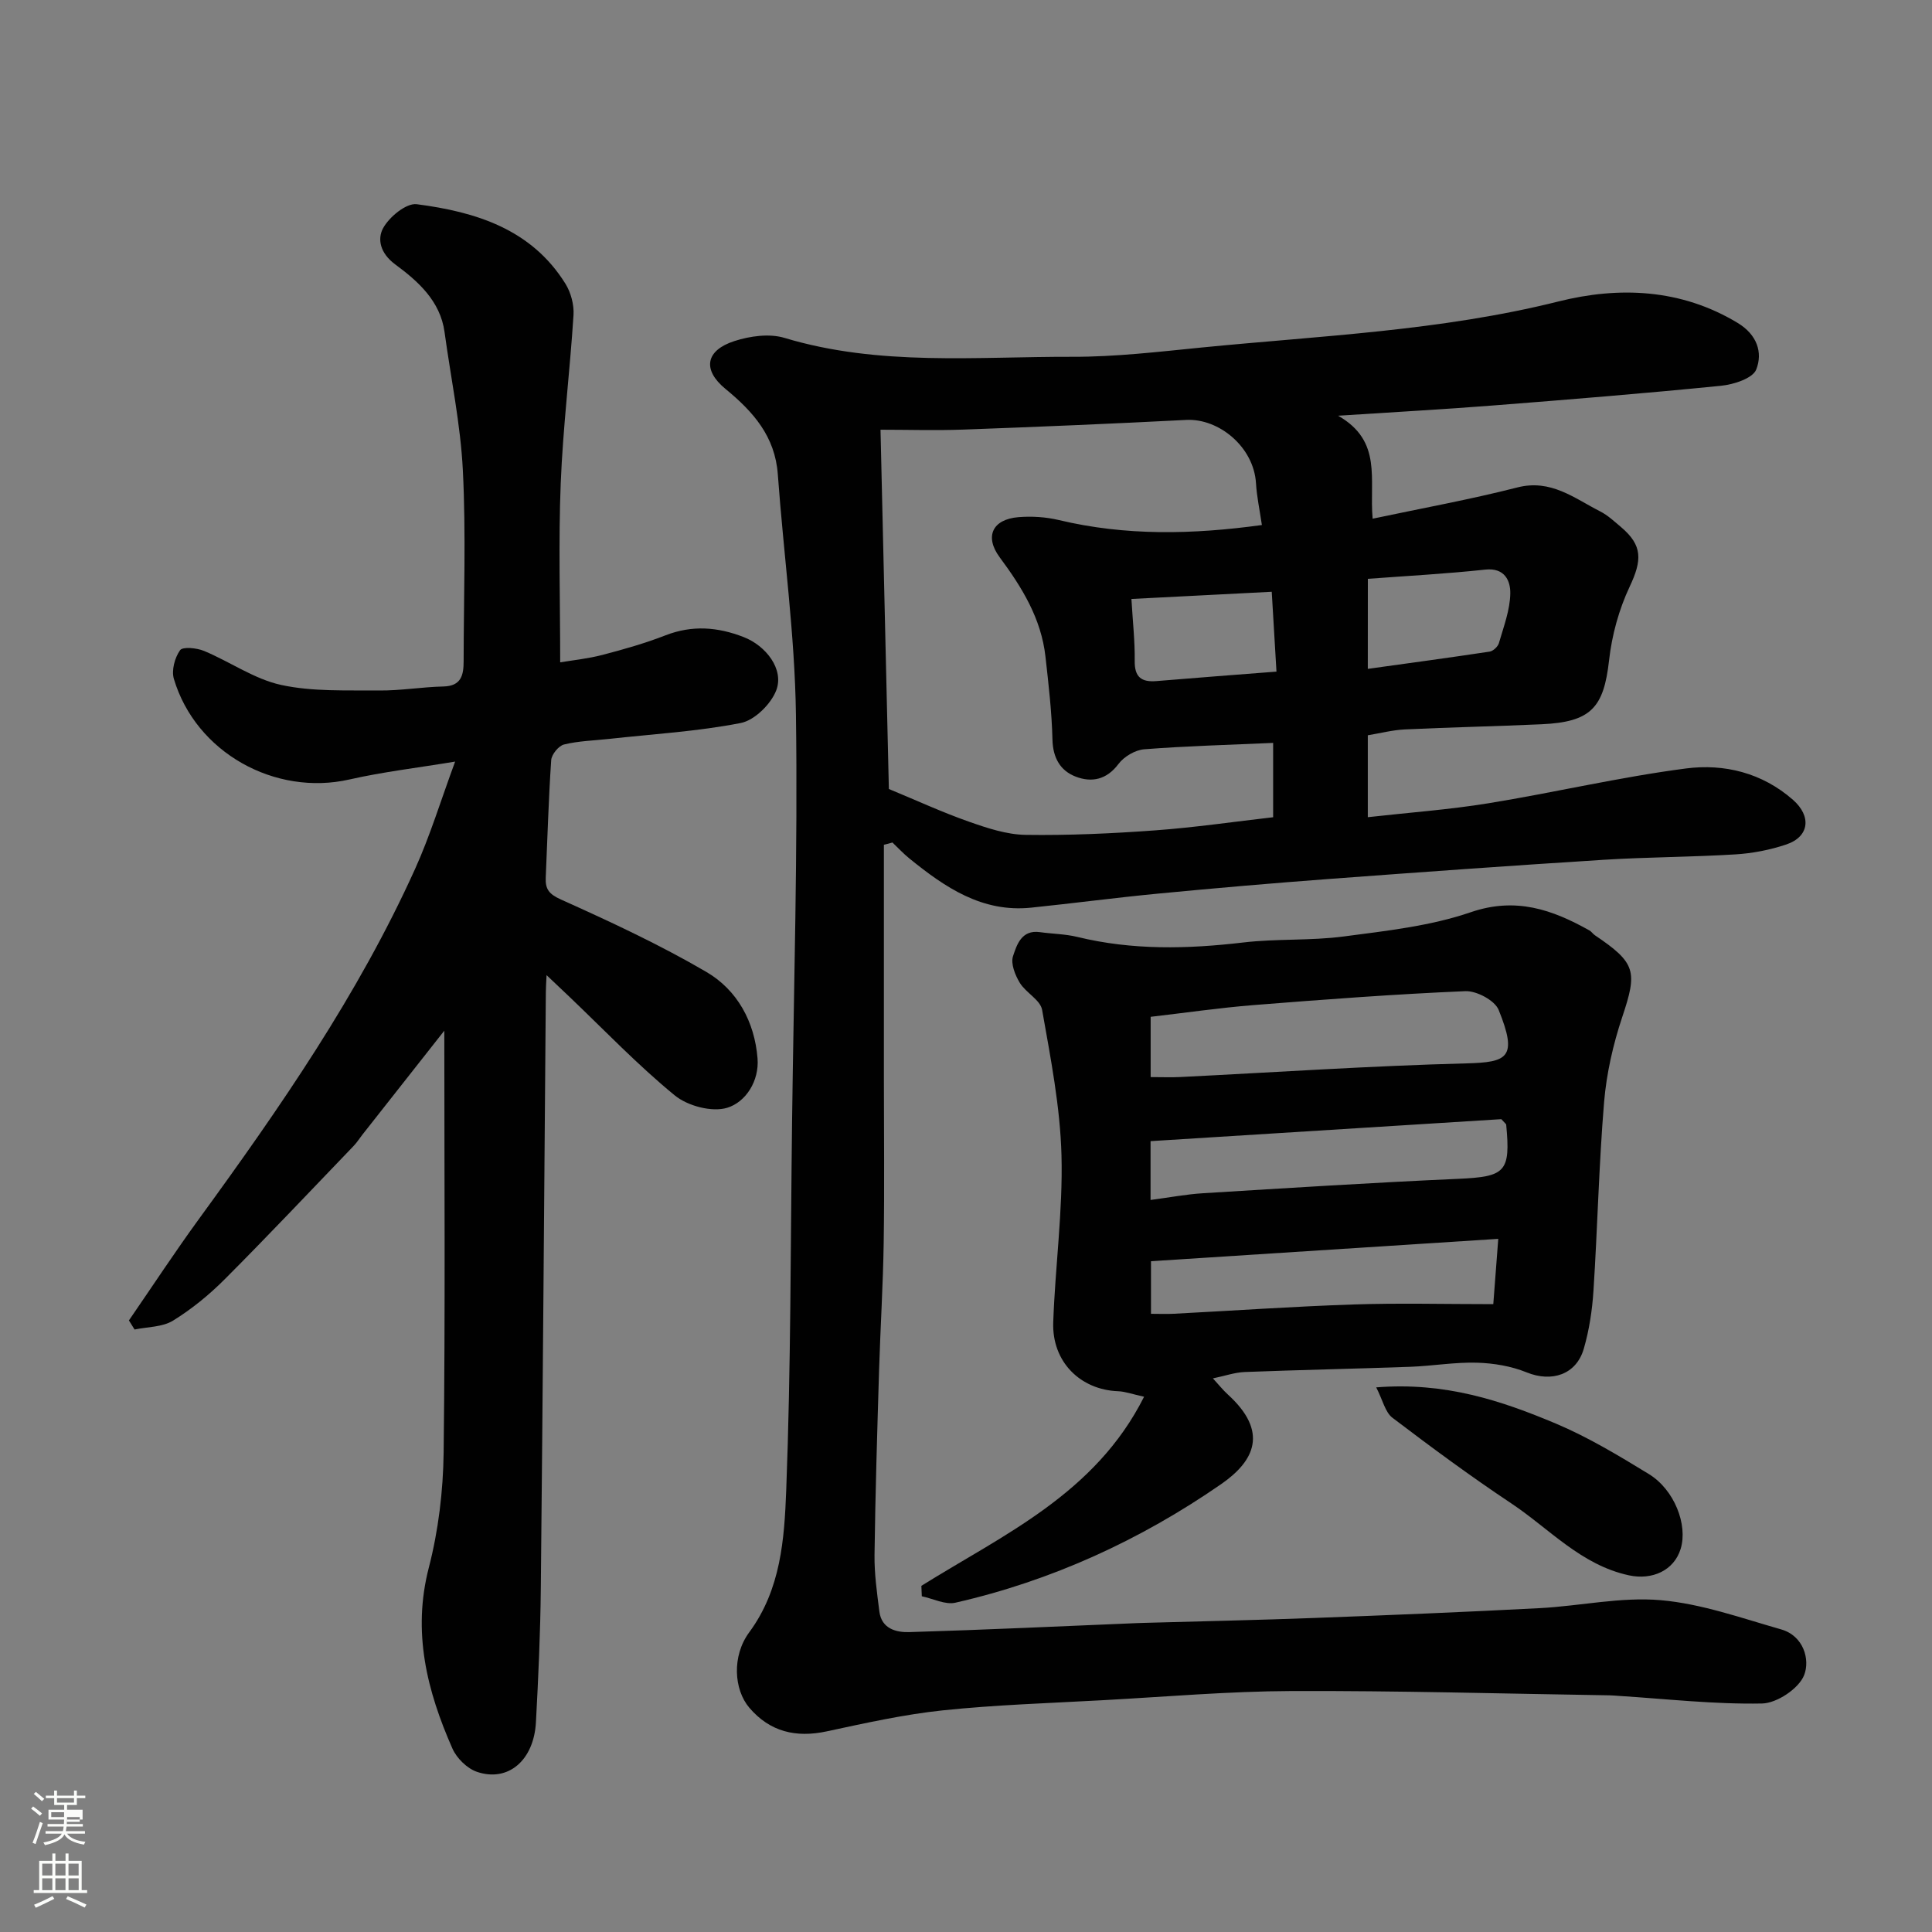 <svg enable-background="new 0 0 400 400" viewBox="0 0 400 400" xmlns="http://www.w3.org/2000/svg"><rect x="0" y="0" width="400" height="400" fill="#808080" stroke="none"/><path d="m6.44 374.46.42-.45c.65.47 1.27.95 1.85 1.44l-.45.49c-.65-.56-1.25-1.06-1.82-1.48m.93 7.33-.63-.26c.55-1.36 1.05-2.8 1.52-4.33.19.1.38.19.59.27-.46 1.29-.95 2.73-1.48 4.32m-.38-10.38.44-.42c.43.34 1.01.82 1.74 1.44l-.49.49c-.53-.51-1.09-1.01-1.69-1.51m2.5.35h1.72v-1.04h.59v1.04h3.52v-1.04h.59v1.04h1.75v.53h-1.75v1.42h-2.03v.97h3.22v2.03h-3.24c0 .35-.01.66-.03.93h3.32v.53h-3.37c-.03.27-.08.58-.15.94h3.96v.53h-3.71c.67.92 1.93 1.48 3.79 1.68-.13.24-.23.44-.29.59-2.13-.38-3.48-1.08-4.04-2.12-.43.97-1.77 1.72-4.03 2.23-.09-.19-.2-.37-.33-.55 2.1-.42 3.37-1.03 3.81-1.83h-3.36v-.53h3.58c.08-.29.13-.61.16-.94h-3.33v-.53h3.39c.02-.27.04-.58.04-.93h-3.23v-2.03h3.25v-.97h-2.07v-1.42h-1.73zm1.12 3.44v1h2.65c.01-.3.02-.44.01-.4v-.25-.35zm1.19-2h3.52v-.91h-3.52zm4.71 3h-2.63v.59c0 .15-.01.28-.01.4h2.64v-1.99z" fill="#fbfcfa"/><path d="m13.56 383.74h.63v1.52h2.72v6.07h1.13v.6h-11.06v-.6h1.13v-6.07h2.73v-1.52h.63v1.52h2.1v-1.52zm-2.69 8.83.38.56c-1.24.63-2.53 1.25-3.85 1.85-.1-.21-.21-.42-.34-.63 1.36-.55 2.63-1.15 3.81-1.78m-2.13-4.27h2.1v-2.45h-2.1zm0 3.04h2.1v-2.46h-2.1zm2.72-3.04h2.1v-2.45h-2.1zm0 3.04h2.1v-2.46h-2.1zm6.07 3.6c-1.41-.71-2.7-1.3-3.86-1.78l.35-.56c1.45.62 2.75 1.19 3.88 1.72zm-1.25-9.09h-2.1v2.45h2.1zm-2.09 5.49h2.1v-2.46h-2.1z" fill="#fbfcfa"/><g fill="#010101"><path d="m183 174.9v48.3c0 11.33.13 22.67-.04 34-.13 8.77-.68 17.54-.95 26.31-.39 12.79-.78 25.59-.95 38.39-.05 3.92.51 7.87 1.01 11.78.46 3.54 3.49 4.31 6.17 4.23 15.71-.47 31.41-1.21 47.11-1.86.5-.02 1-.03 1.5-.05 11.77-.33 23.54-.58 35.3-1.02 15.54-.58 31.08-1.22 46.61-2.03 8.38-.44 16.83-2.37 25.07-1.65 8.43.73 16.7 3.7 24.94 6.05 4.66 1.33 6.01 6.27 4.76 9.46-1.08 2.77-5.63 5.82-8.71 5.88-9.86.19-19.74-.94-29.61-1.57-.66-.04-1.33-.11-1.99-.12-21.93-.34-43.87-.97-65.8-.89-13.04.05-26.08 1.19-39.11 1.9-11.04.61-22.11.95-33.1 2.1-8.08.85-16.08 2.64-24.04 4.35-6.38 1.37-11.77.09-16.02-4.88-3.22-3.77-3.65-10.73-.03-15.63 6.57-8.9 7.27-19.34 7.66-29.44.97-25.41.89-50.86 1.21-76.29.35-28.1 1.2-56.21.8-84.3-.23-16.58-2.55-33.12-3.75-49.69-.57-7.89-5.07-12.97-10.85-17.72-4.86-4-4.06-7.99 1.87-9.9 3.23-1.04 7.23-1.6 10.37-.65 19.62 5.91 39.71 3.85 59.64 3.91 8.87.02 17.76-1.03 26.6-1.91 24.76-2.45 49.64-3.45 74.01-9.55 12.47-3.12 25.36-2.66 37.12 4.47 3.97 2.41 5.2 6.1 3.81 9.62-.72 1.84-4.67 3.11-7.29 3.37-15.71 1.57-31.46 2.85-47.2 4.08-10.14.8-20.3 1.35-32.08 2.12 9.24 5.28 6.42 13.15 7.15 21.32 10.17-2.16 20.15-3.96 29.96-6.47 6.95-1.78 11.78 2.23 17.15 4.96 1.58.8 2.93 2.08 4.31 3.24 4.51 3.81 4.37 6.87 1.8 12.33-2.23 4.73-3.69 10.06-4.27 15.26-1.1 9.8-3.72 12.78-13.99 13.24-9.43.43-18.87.62-28.3 1.07-2.55.12-5.08.79-7.66 1.21v16.96c8.5-.96 16.79-1.55 24.96-2.88 13.67-2.22 27.21-5.43 40.93-7.21 7.9-1.02 15.75.89 22.14 6.5 3.86 3.39 3.41 7.62-1.39 9.24-3.36 1.13-6.97 1.83-10.51 2.05-9.09.56-18.21.55-27.3 1.12-18.91 1.19-37.82 2.55-56.72 3.96-11.81.88-23.61 1.9-35.4 3.03-8.81.84-17.6 2.01-26.41 2.92-10.17 1.05-17.86-4.22-25.22-10.19-1.24-1.01-2.34-2.19-3.5-3.3-.58.18-1.18.33-1.77.47zm1.03-11.55c5.82 2.41 11.11 4.85 16.58 6.77 3.78 1.33 7.8 2.67 11.74 2.73 8.93.13 17.88-.28 26.79-.93 8.25-.6 16.46-1.81 24.45-2.72 0-5.62 0-10.35 0-15.39-9.18.41-17.95.64-26.69 1.32-1.88.15-4.18 1.51-5.33 3.04-2.45 3.27-5.54 3.89-8.84 2.63-3.22-1.23-4.74-3.91-4.83-7.68-.14-5.74-.81-11.47-1.45-17.19-.88-7.87-4.86-14.33-9.47-20.54-3.19-4.31-1.51-7.88 3.89-8.32 2.76-.22 5.66-.04 8.35.6 13.82 3.3 27.66 3.01 42.04 1.03-.47-3.2-1.06-5.91-1.22-8.65-.46-7.52-7.68-13.45-14.43-13.11-15.36.79-30.73 1.44-46.1 2-5.76.21-11.54.03-17.21.03.58 25.41 1.16 50.09 1.73 74.38zm99.16-24.87c8.79-1.22 17.02-2.33 25.22-3.57.73-.11 1.71-1.03 1.92-1.75.98-3.4 2.31-6.86 2.36-10.32.04-2.52-1.1-5.35-5.18-4.91-8.07.87-16.18 1.3-24.31 1.91-.01 6.41-.01 12-.01 18.64zm-19.89-15.96c-10.39.53-19.73 1.01-29.05 1.49.27 4.65.73 8.73.68 12.8-.05 3.37 1.37 4.46 4.51 4.2 8.12-.68 16.24-1.29 24.84-1.96-.36-5.98-.66-11.17-.98-16.53z"/><path d="m113.16 201.89c-.08 1.73-.15 2.66-.15 3.58-.34 41.09-.62 82.19-1.04 123.28-.09 9.27-.51 18.54-1.01 27.8-.42 7.91-5.75 12.48-12.21 10.29-2.03-.69-4.18-2.8-5.07-4.8-5.28-11.96-8.35-24.12-4.9-37.47 1.99-7.7 2.97-15.86 3.07-23.83.35-29.22.14-58.45.14-87.35-5.36 6.81-11.17 14.18-16.98 21.56-.61.77-1.13 1.62-1.81 2.32-8.86 9.22-17.63 18.52-26.66 27.57-3.22 3.23-6.85 6.2-10.73 8.59-2.2 1.35-5.27 1.27-7.95 1.83-.39-.63-.78-1.25-1.17-1.88 4.84-7.03 9.52-14.17 14.54-21.06 16.75-23 32.93-46.36 44.7-72.4 3.14-6.94 5.36-14.29 8.3-22.24-7.78 1.29-14.91 2.12-21.87 3.7-15.44 3.51-31.82-5.58-36.36-20.82-.53-1.77.18-4.39 1.28-5.94.55-.77 3.46-.48 4.97.15 5.38 2.24 10.4 5.83 15.96 7.04 6.55 1.42 13.52 1.08 20.31 1.15 4.42.04 8.84-.73 13.27-.83 3.75-.08 4.2-2.41 4.2-5.26.01-13.16.5-26.35-.16-39.48-.48-9.58-2.49-19.09-3.79-28.63-.88-6.48-5.56-10.58-10.19-14-3.23-2.38-3.71-5.32-2.55-7.49 1.26-2.34 4.81-5.27 6.98-4.99 12.19 1.58 23.74 5.13 30.79 16.47 1.13 1.82 1.8 4.34 1.67 6.47-.74 11.64-2.19 23.24-2.65 34.89-.48 12.06-.11 24.15-.11 37.02 2.56-.43 5.72-.75 8.76-1.54 4.4-1.15 8.8-2.4 13.04-4.05 5.53-2.15 10.8-1.74 16.19.36 4.61 1.79 8.4 6.66 6.75 11.01-1.09 2.86-4.49 6.22-7.36 6.78-8.98 1.76-18.2 2.29-27.33 3.3-3.1.34-6.26.41-9.26 1.15-1.12.28-2.57 2.06-2.65 3.24-.55 8.08-.77 16.19-1.13 24.29-.11 2.4.64 3.44 3.18 4.58 10.21 4.59 20.41 9.33 30.06 14.97 6.43 3.75 10.01 10.35 10.61 17.91.37 4.63-2.4 9.05-6.3 10.23-3.14.95-8.17-.38-10.84-2.57-7.68-6.29-14.58-13.52-21.78-20.39-1.39-1.3-2.78-2.62-4.76-4.51z"/><path d="m190.76 328.33c17.02-10.63 35.99-19.02 46.11-39.15-2.39-.52-3.87-1.08-5.36-1.14-7.87-.29-13.73-6.12-13.45-14.25.4-11.54 2.01-23.08 1.71-34.58-.27-10.08-2.25-20.14-4.01-30.12-.36-2.07-3.37-3.55-4.63-5.62-.96-1.59-1.9-3.95-1.4-5.49.78-2.36 1.76-5.52 5.56-4.99 2.59.36 5.24.38 7.76.99 11.39 2.78 22.81 2.51 34.36 1.15 6.87-.81 13.91-.34 20.76-1.24 8.86-1.17 17.95-2.15 26.32-5.02 9.34-3.2 16.88-.55 24.59 3.77.42.24.71.71 1.12.99 8.54 5.75 8.83 7.49 5.66 16.96-1.89 5.66-3.25 11.65-3.75 17.58-1.08 12.99-1.36 26.05-2.2 39.07-.26 4.04-.88 8.14-2.01 12.02-1.57 5.38-6.67 6.97-11.81 4.88-3.2-1.3-6.84-1.91-10.31-2.01-4.58-.13-9.19.68-13.79.85-11.43.41-22.86.64-34.28 1.08-2.05.08-4.07.8-6.59 1.32 1.18 1.28 2.08 2.42 3.14 3.38 8.36 7.64 5.58 13.66-1.46 18.53-16.69 11.55-35.07 19.99-54.99 24.53-2.11.48-4.63-.84-6.96-1.33-.02-.72-.05-1.44-.09-2.16zm47.47-105.33c2.41 0 4.24.08 6.07-.01 19.76-.98 39.51-2.32 59.29-2.83 8.54-.22 10.7-1.17 6.69-11.07-.8-1.97-4.58-3.98-6.9-3.88-14.62.62-29.22 1.72-43.81 2.88-7.13.57-14.22 1.61-21.34 2.43zm-.02 25.44c4.01-.53 7.39-1.18 10.81-1.39 17.6-1.08 35.19-2.2 52.8-2.98 9.86-.44 10.96-1.37 10.02-11.23-.01-.13-.21-.24-1.01-1.13-23.75 1.49-48.15 3.02-72.62 4.55zm70.96 21.57c.4-5.2.68-8.89 1.03-13.52-24.48 1.58-48.12 3.1-71.9 4.63v10.89c1.77 0 3.25.07 4.72-.01 12.37-.64 24.73-1.51 37.11-1.92 9.41-.32 18.83-.07 29.04-.07z"/><path d="m284.93 287.24c14.28-1.14 25.91 2.75 37.2 7.5 6.69 2.82 13 6.63 19.22 10.43 5.33 3.25 8.12 10.54 6.62 15.48-1.38 4.54-5.94 6.53-10.69 5.51-9.94-2.13-16.48-9.64-24.4-14.91-8.4-5.59-16.54-11.6-24.58-17.71-1.52-1.15-2.01-3.66-3.37-6.3z"/></g></svg>